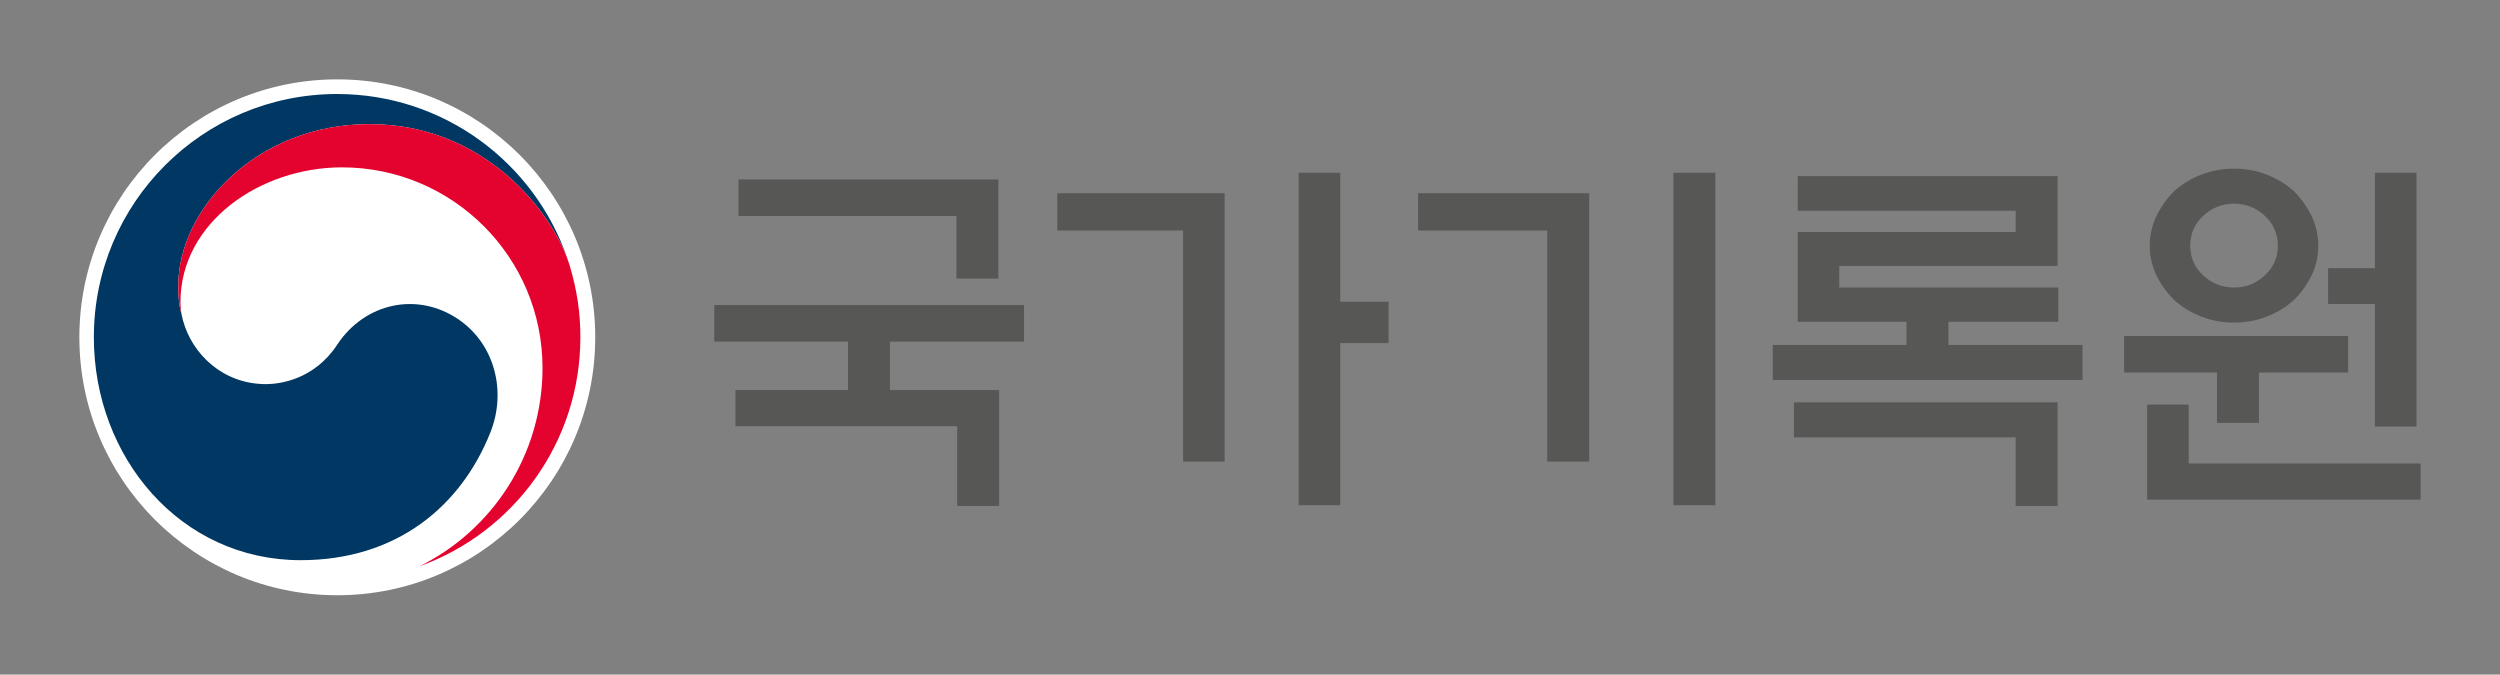 <svg width="126" height="34" viewBox="0 0 126 34" fill="none" xmlns="http://www.w3.org/2000/svg">
<rect x="0" y="0" width="126" height="34" fill="#808080" stroke="none"/>
<g style="mix-blend-mode:luminosity">
<path d="M30 17C30 24.179 24.179 30 17 30C9.82 30 4 24.179 4 17C4 9.821 9.82 4 17 4C24.179 4 30 9.821 30 17Z" fill="white"/>
<path d="M23.102 16.093C21.034 14.688 18.386 15.261 16.994 17.374C15.836 19.139 14.084 19.36 13.409 19.36C11.195 19.36 9.684 17.803 9.236 16.194H9.234C9.228 16.177 9.226 16.162 9.221 16.148C9.217 16.13 9.214 16.113 9.208 16.093C9.031 15.421 8.986 15.102 8.986 14.388C8.986 10.54 12.937 6.256 18.621 6.256C24.445 6.256 27.777 10.689 28.638 13.153C28.621 13.107 28.607 13.066 28.593 13.022C26.941 8.203 22.371 4.738 16.989 4.738C10.221 4.738 4.73 10.226 4.73 17C4.73 23.053 9.096 28.233 15.153 28.233C19.982 28.233 23.229 25.527 24.715 21.794C25.533 19.751 24.955 17.353 23.102 16.093Z" fill="#003863"/>
<path d="M28.714 13.391C27.995 10.987 24.641 6.255 18.621 6.255C12.937 6.255 8.986 10.54 8.986 14.387C8.986 15.101 9.031 15.42 9.208 16.093C9.134 15.799 9.096 15.506 9.096 15.219C9.096 11.211 13.108 8.435 17.232 8.435C22.817 8.435 27.343 12.961 27.343 18.544C27.343 22.919 24.824 26.709 21.166 28.529V28.532C25.884 26.824 29.251 22.305 29.251 16.999C29.251 15.743 29.083 14.636 28.714 13.391Z" fill="#E4032E"/>
<path d="M42.739 19.659V17.217H36V15.375H51.612V17.217H44.853V19.659H50.355V25.5H48.242V21.48H37.066V19.659H42.739Z" fill="#575756"/>
<path d="M50.317 9.044V14.04H48.204V10.886H37.218V9.044H50.317Z" fill="#575756"/>
<path d="M61.722 23.265H59.628V11.619H53.287V9.739H61.722V23.265Z" fill="#575756"/>
<path d="M67.548 15.206H69.984V17.291H67.548V25.462H65.453V8.707H67.548V15.206Z" fill="#575756"/>
<path d="M77.981 23.264H80.095V9.74H71.47V11.619H77.981V23.264Z" fill="#575756"/>
<path d="M86.453 8.707H84.34V25.462H86.453V8.707Z" fill="#575756"/>
<path d="M90.605 8.876H103.704V13.402H92.698V14.491H103.741V16.219H98.201V17.386H104.96V19.151H89.347V17.386H96.087V16.219H90.605V11.692H101.59V10.622H90.605V8.876Z" fill="#575756"/>
<path d="M90.414 20.279H103.704V25.5H101.59V22.043H90.414V20.279Z" fill="#575756"/>
<path d="M113.85 18.775H118.345V16.935H107.054V18.775H111.737V21.312H113.85V18.775Z" fill="#575756"/>
<path d="M108.216 20.391V25.182H122V23.359H110.31V20.391H108.216Z" fill="#575756"/>
<path fill-rule="evenodd" clip-rule="evenodd" d="M116.497 13.892C116.726 13.427 116.84 12.927 116.84 12.387C116.84 11.849 116.726 11.345 116.497 10.876C116.269 10.406 115.97 9.99 115.603 9.627C115.21 9.276 114.756 9 114.242 8.8C113.727 8.601 113.179 8.5 112.595 8.5C112.011 8.5 111.461 8.601 110.948 8.8C110.434 9 109.98 9.276 109.586 9.627C109.219 9.99 108.92 10.406 108.692 10.876C108.463 11.345 108.348 11.849 108.348 12.387C108.348 12.927 108.463 13.427 108.692 13.892C108.92 14.354 109.219 14.767 109.586 15.131C109.98 15.482 110.434 15.757 110.948 15.958C111.461 16.158 112.011 16.259 112.595 16.259C113.179 16.259 113.727 16.158 114.242 15.958C114.756 15.757 115.21 15.482 115.603 15.131C115.97 14.767 116.269 14.354 116.497 13.892ZM114.146 10.876C114.585 11.284 114.803 11.787 114.803 12.387C114.803 12.979 114.585 13.476 114.146 13.882C113.708 14.289 113.191 14.492 112.595 14.492C111.998 14.492 111.48 14.289 111.043 13.882C110.605 13.476 110.387 12.979 110.387 12.387C110.387 11.787 110.605 11.284 111.043 10.876C111.48 10.469 111.998 10.265 112.595 10.265C113.191 10.265 113.708 10.469 114.146 10.876Z" fill="#575756"/>
<path d="M121.791 8.707H119.697V13.516H117.336V15.319H119.697V21.499H121.791V8.707Z" fill="#575756"/>
</g>
</svg>
